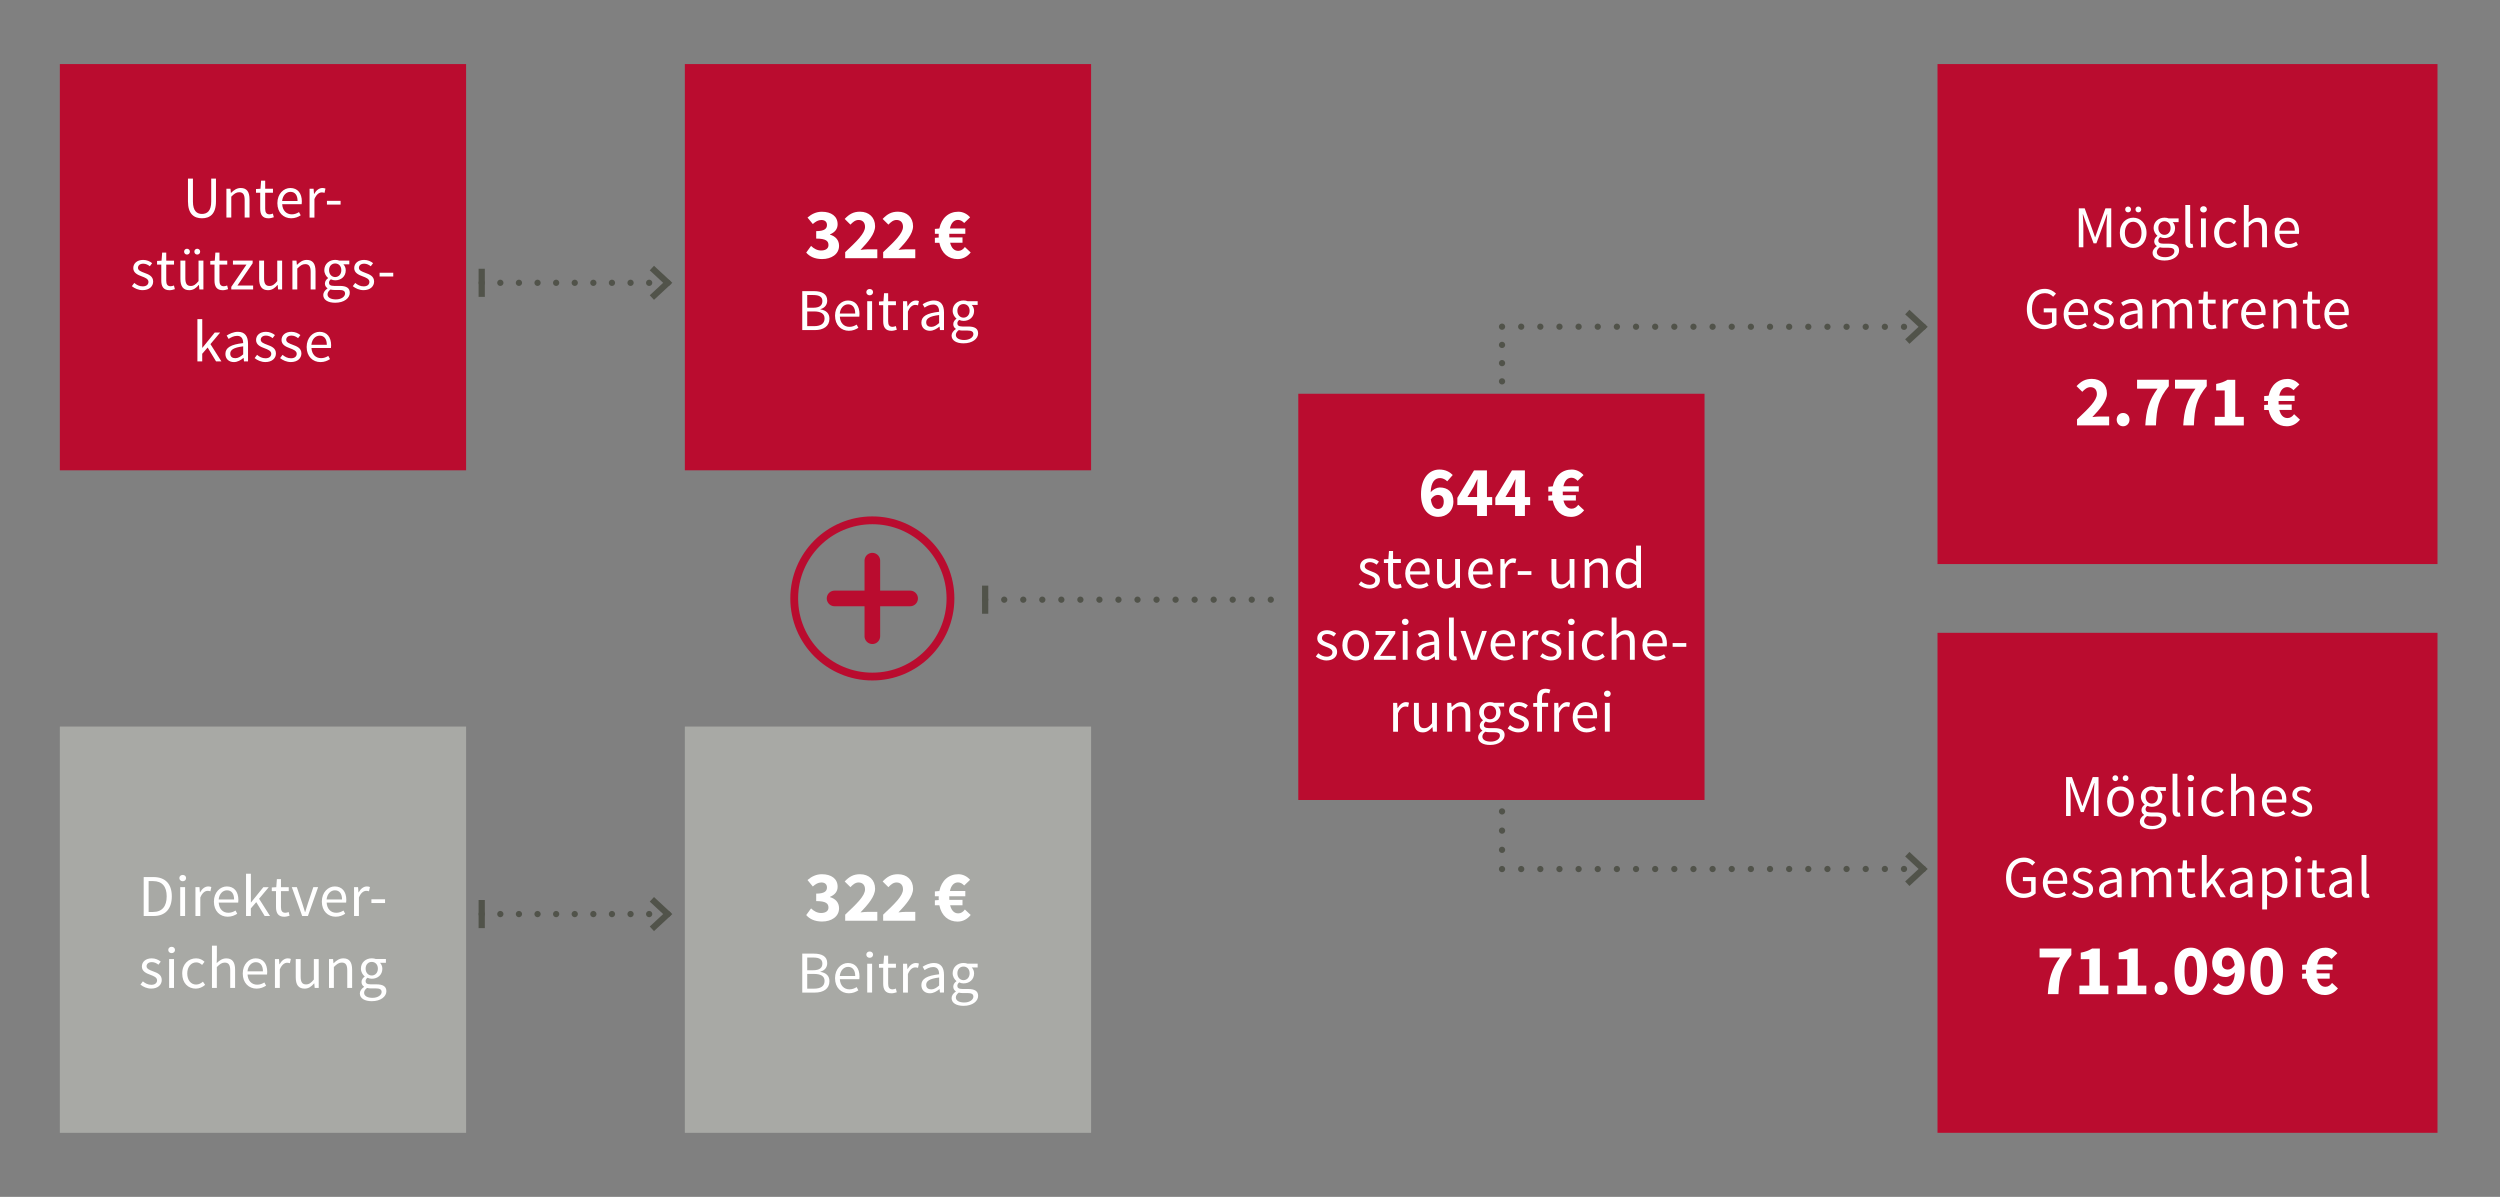 <?xml version="1.0" encoding="utf-8"?>
<!-- Generator: Adobe Illustrator 27.9.6, SVG Export Plug-In . SVG Version: 9.03 Build 54986)  -->
<svg version="1.1" id="Ebene_1" xmlns="http://www.w3.org/2000/svg" xmlns:xlink="http://www.w3.org/1999/xlink" x="0px" y="0px"
	 viewBox="0 0 800 383" style="enable-background:new 0 0 800 383;" xml:space="preserve">
<rect x="0" y="0" width="800" height="383" fill="#808080" stroke="none"/>
<style type="text/css">
	.st0{fill:none;stroke:#51534A;stroke-width:2;stroke-linecap:round;stroke-linejoin:round;stroke-dasharray:0,6.093;}
	.st1{fill:none;stroke:#51534A;stroke-width:2;stroke-linecap:round;stroke-linejoin:round;}
	.st2{fill:none;stroke:#51534A;stroke-width:2;}
	.st3{fill:#BA0C2F;}
	.st4{fill:#FFFFFF;}
	.st5{fill:none;stroke:#BA0C2F;stroke-width:2.5;}
	.st6{fill:none;stroke:#BA0C2F;stroke-width:5;stroke-linecap:round;}
	.st7{fill:#A8A9A5;}
	.st8{fill:none;stroke:#51534A;stroke-width:2;stroke-linecap:round;stroke-linejoin:round;stroke-dasharray:0,5.953;}
	.st9{fill:none;stroke:#51534A;stroke-width:2;stroke-linecap:round;stroke-linejoin:round;stroke-dasharray:0,6.125;}
	.st10{fill:none;stroke:#51534A;stroke-width:2;stroke-linecap:round;stroke-linejoin:round;stroke-dasharray:0,6.15;}
	.st11{fill:none;stroke:#51534A;stroke-width:2;stroke-linecap:round;stroke-linejoin:round;stroke-dasharray:0,5.831;}
</style>
<line class="st0" x1="400.56" y1="191.9" x2="318.3" y2="191.9"/>
<path class="st1" d="M315.25,191.9L315.25,191.9 M406.65,191.9L406.65,191.9"/>
<line class="st2" x1="315.25" y1="196.4" x2="315.25" y2="187.4"/>
<rect x="19.15" y="20.5" class="st3" width="130" height="130"/>
<g>
	<path class="st4" d="M60.14,57.16h1.6v7.35c0,3,1.27,3.95,2.89,3.95c1.65,0,2.96-0.95,2.96-3.95v-7.35h1.52v7.31
		c0,4.01-1.94,5.38-4.48,5.38s-4.48-1.37-4.48-5.38V57.16z"/>
	<path class="st4" d="M72.46,60.39h1.29l0.13,1.33h0.06c0.87-0.87,1.82-1.56,3.1-1.56c1.94,0,2.81,1.25,2.81,3.61v5.85h-1.56v-5.64
		c0-1.73-0.53-2.47-1.75-2.47c-0.95,0-1.6,0.49-2.53,1.42v6.69h-1.56V60.39z"/>
	<path class="st4" d="M83.29,61.67h-1.37v-1.18l1.44-0.09l0.19-2.58h1.31v2.58h2.49v1.27h-2.49v5.13c0,1.14,0.36,1.79,1.42,1.79
		c0.32,0,0.74-0.13,1.04-0.25l0.3,1.18c-0.51,0.17-1.14,0.34-1.71,0.34c-1.98,0-2.64-1.25-2.64-3.08V61.67z"/>
	<path class="st4" d="M92.9,60.16c2.36,0,3.69,1.69,3.69,4.33c0,0.32-0.02,0.63-0.06,0.85H90.3c0.11,1.99,1.31,3.25,3.08,3.25
		c0.87,0,1.61-0.29,2.3-0.72l0.55,1.03c-0.8,0.51-1.79,0.95-3.04,0.95c-2.47,0-4.43-1.8-4.43-4.83S90.79,60.16,92.9,60.16z
		 M95.22,64.32c0-1.88-0.84-2.93-2.28-2.93c-1.29,0-2.47,1.06-2.66,2.93H95.22z"/>
	<path class="st4" d="M99.06,60.39h1.29l0.13,1.67h0.06c0.63-1.16,1.58-1.9,2.62-1.9c0.4,0,0.68,0.06,0.99,0.19l-0.3,1.37
		c-0.3-0.1-0.51-0.15-0.89-0.15c-0.78,0-1.71,0.57-2.34,2.13v5.93h-1.56V60.39z"/>
	<path class="st4" d="M104.62,64.27h4.37v1.2h-4.37V64.27z"/>
</g>
<g>
	<path class="st4" d="M42.97,90.54c0.8,0.65,1.61,1.1,2.72,1.1c1.22,0,1.82-0.65,1.82-1.44c0-0.95-1.1-1.37-2.11-1.75
		c-1.31-0.48-2.75-1.1-2.75-2.66c0-1.48,1.18-2.62,3.17-2.62c1.16,0,2.17,0.47,2.87,1.04l-0.74,0.99c-0.63-0.48-1.29-0.82-2.11-0.82
		c-1.16,0-1.69,0.63-1.69,1.33c0,0.85,1.01,1.2,2.05,1.6c1.33,0.49,2.81,1.04,2.81,2.79c0,1.5-1.2,2.75-3.38,2.75
		c-1.31,0-2.56-0.55-3.44-1.27L42.97,90.54z"/>
	<path class="st4" d="M51.63,84.67h-1.37V83.5l1.44-0.09l0.19-2.58h1.31v2.58h2.49v1.27h-2.49v5.13c0,1.14,0.36,1.79,1.42,1.79
		c0.32,0,0.74-0.13,1.04-0.25l0.3,1.18c-0.51,0.17-1.14,0.34-1.71,0.34c-1.98,0-2.64-1.25-2.64-3.08V84.67z"/>
	<path class="st4" d="M57.73,83.4h1.58v5.64c0,1.73,0.51,2.47,1.73,2.47c0.95,0,1.61-0.48,2.49-1.56V83.4h1.56v9.23h-1.29
		l-0.13-1.44H63.6c-0.85,1.01-1.77,1.67-3.04,1.67c-1.96,0-2.83-1.25-2.83-3.61V83.4z M58.91,80.53c0-0.53,0.4-0.93,0.93-0.93
		c0.53,0,0.93,0.4,0.93,0.93c0,0.53-0.4,0.93-0.93,0.93C59.31,81.46,58.91,81.06,58.91,80.53z M62.19,80.53
		c0-0.53,0.38-0.93,0.93-0.93c0.53,0,0.93,0.4,0.93,0.93c0,0.53-0.4,0.93-0.93,0.93C62.57,81.46,62.19,81.06,62.19,80.53z"/>
	<path class="st4" d="M68.66,84.67h-1.37V83.5l1.44-0.09l0.19-2.58h1.31v2.58h2.49v1.27h-2.49v5.13c0,1.14,0.36,1.79,1.42,1.79
		c0.32,0,0.74-0.13,1.04-0.25l0.3,1.18c-0.51,0.17-1.14,0.34-1.71,0.34c-1.98,0-2.64-1.25-2.64-3.08V84.67z"/>
	<path class="st4" d="M74.01,91.8l4.86-7.12h-4.33V83.4h6.31v0.84l-4.86,7.12H81v1.27h-6.99V91.8z"/>
	<path class="st4" d="M82.92,83.4h1.58v5.64c0,1.73,0.51,2.47,1.73,2.47c0.95,0,1.61-0.48,2.49-1.56V83.4h1.56v9.23h-1.29
		l-0.13-1.44h-0.06c-0.85,1.01-1.77,1.67-3.04,1.67c-1.96,0-2.83-1.25-2.83-3.61V83.4z"/>
	<path class="st4" d="M93.58,83.4h1.29l0.13,1.33h0.06c0.87-0.87,1.82-1.56,3.1-1.56c1.94,0,2.81,1.25,2.81,3.61v5.85h-1.56v-5.64
		c0-1.73-0.53-2.47-1.75-2.47c-0.95,0-1.6,0.49-2.53,1.42v6.69h-1.56V83.4z"/>
	<path class="st4" d="M104.79,92.31v-0.08c-0.46-0.29-0.82-0.78-0.82-1.5c0-0.78,0.53-1.39,1.01-1.71v-0.08
		c-0.61-0.49-1.2-1.39-1.2-2.49c0-2.01,1.6-3.29,3.48-3.29c0.51,0,0.97,0.09,1.31,0.23h3.21v1.2h-1.9c0.44,0.42,0.76,1.12,0.76,1.9
		c0,1.98-1.5,3.21-3.38,3.21c-0.46,0-0.97-0.11-1.39-0.32c-0.32,0.29-0.59,0.59-0.59,1.1c0,0.59,0.38,1.01,1.63,1.01h1.79
		c2.15,0,3.23,0.66,3.23,2.2c0,1.71-1.8,3.19-4.67,3.19c-2.26,0-3.82-0.89-3.82-2.49C103.44,93.62,103.96,92.88,104.79,92.31z
		 M107.49,95.81c1.77,0,2.93-0.91,2.93-1.88c0-0.85-0.66-1.14-1.86-1.14h-1.6c-0.36,0-0.8-0.04-1.2-0.15
		c-0.66,0.48-0.95,1.03-0.95,1.56C104.81,95.18,105.82,95.81,107.49,95.81z M109.22,86.46c0-1.35-0.87-2.15-1.96-2.15
		s-1.96,0.8-1.96,2.15c0,1.35,0.89,2.2,1.96,2.2S109.22,87.81,109.22,86.46z"/>
	<path class="st4" d="M113.67,90.54c0.8,0.65,1.61,1.1,2.72,1.1c1.22,0,1.82-0.65,1.82-1.44c0-0.95-1.1-1.37-2.11-1.75
		c-1.31-0.48-2.75-1.1-2.75-2.66c0-1.48,1.18-2.62,3.17-2.62c1.16,0,2.17,0.47,2.87,1.04l-0.74,0.99c-0.63-0.48-1.29-0.82-2.11-0.82
		c-1.16,0-1.69,0.63-1.69,1.33c0,0.85,1.01,1.2,2.05,1.6c1.33,0.49,2.81,1.04,2.81,2.79c0,1.5-1.2,2.75-3.38,2.75
		c-1.31,0-2.56-0.55-3.44-1.27L113.67,90.54z"/>
	<path class="st4" d="M121.47,87.28h4.37v1.2h-4.37V87.28z"/>
</g>
<g>
	<path class="st4" d="M63.18,102.12h1.54v9.16h0.06l3.93-4.86h1.73l-3.1,3.7l3.51,5.53h-1.71l-2.7-4.45l-1.73,2.01v2.43h-1.54
		V102.12z"/>
	<path class="st4" d="M77.81,109.79c0-1.18-0.4-2.32-1.9-2.32c-1.08,0-2.03,0.49-2.75,0.99l-0.63-1.08c0.85-0.55,2.15-1.2,3.63-1.2
		c2.26,0,3.21,1.5,3.21,3.8v5.66h-1.29l-0.13-1.1h-0.04c-0.89,0.72-1.92,1.33-3.06,1.33c-1.56,0-2.72-0.97-2.72-2.62
		C72.13,111.24,73.88,110.23,77.81,109.79z M75.29,114.62c0.89,0,1.63-0.44,2.53-1.23v-2.56c-3.1,0.38-4.14,1.14-4.14,2.32
		C73.67,114.18,74.37,114.62,75.29,114.62z"/>
	<path class="st4" d="M82.26,113.55c0.8,0.65,1.61,1.1,2.72,1.1c1.22,0,1.82-0.65,1.82-1.44c0-0.95-1.1-1.37-2.11-1.75
		c-1.31-0.48-2.75-1.1-2.75-2.66c0-1.48,1.18-2.62,3.17-2.62c1.16,0,2.17,0.47,2.87,1.04l-0.74,0.99c-0.63-0.48-1.29-0.82-2.11-0.82
		c-1.16,0-1.69,0.63-1.69,1.33c0,0.85,1.01,1.2,2.05,1.6c1.33,0.49,2.81,1.04,2.81,2.79c0,1.5-1.2,2.75-3.38,2.75
		c-1.31,0-2.56-0.55-3.44-1.27L82.26,113.55z"/>
	<path class="st4" d="M90.41,113.55c0.8,0.65,1.61,1.1,2.72,1.1c1.22,0,1.82-0.65,1.82-1.44c0-0.95-1.1-1.37-2.11-1.75
		c-1.31-0.48-2.75-1.1-2.75-2.66c0-1.48,1.18-2.62,3.17-2.62c1.16,0,2.17,0.47,2.87,1.04l-0.74,0.99c-0.63-0.48-1.29-0.82-2.11-0.82
		c-1.16,0-1.69,0.63-1.69,1.33c0,0.85,1.01,1.2,2.05,1.6c1.33,0.49,2.81,1.04,2.81,2.79c0,1.5-1.2,2.75-3.38,2.75
		c-1.31,0-2.56-0.55-3.44-1.27L90.41,113.55z"/>
	<path class="st4" d="M102.27,106.18c2.36,0,3.69,1.69,3.69,4.33c0,0.32-0.02,0.63-0.06,0.85h-6.23c0.11,1.99,1.31,3.25,3.08,3.25
		c0.87,0,1.61-0.29,2.3-0.72l0.55,1.03c-0.8,0.51-1.79,0.95-3.04,0.95c-2.47,0-4.43-1.8-4.43-4.83S100.16,106.18,102.27,106.18z
		 M104.58,110.34c0-1.88-0.84-2.93-2.28-2.93c-1.29,0-2.47,1.06-2.66,2.93H104.58z"/>
</g>
<g>
	<circle class="st5" cx="279.15" cy="191.5" r="25"/>
</g>
<line class="st6" x1="279.15" y1="179.41" x2="279.15" y2="203.59"/>
<line class="st6" x1="267.06" y1="191.5" x2="291.24" y2="191.5"/>
<rect x="219.15" y="20.5" class="st3" width="130" height="130"/>
<g>
	<path class="st4" d="M259.54,78.69c0.87,0.85,1.95,1.47,3.2,1.47c1.43,0,2.37-0.62,2.37-1.72c0-1.29-0.76-2.09-3.93-2.09v-2.39
		c2.62,0,3.45-0.78,3.45-1.95c0-1.01-0.64-1.61-1.79-1.61c-1.03,0-1.82,0.48-2.74,1.29l-1.7-2.07c1.33-1.15,2.81-1.86,4.6-1.86
		c3.01,0,5.04,1.45,5.04,4c0,1.52-0.87,2.58-2.44,3.24v0.09c1.68,0.48,2.9,1.68,2.9,3.56c0,2.71-2.48,4.25-5.43,4.25
		c-2.37,0-4.02-0.83-5.08-2.07L259.54,78.69z"/>
	<path class="st4" d="M270.46,80.69c3.73-3.52,6.35-6.02,6.35-8.09c0-1.43-0.8-2.21-2.07-2.21c-1.06,0-1.86,0.71-2.6,1.49
		l-1.84-1.82c1.45-1.54,2.81-2.32,4.9-2.32c2.87,0,4.83,1.84,4.83,4.65c0,2.46-2.3,5.08-4.67,7.57c0.74-0.09,1.75-0.18,2.44-0.18
		h2.94v2.85h-10.28V80.69z"/>
	<path class="st4" d="M282.61,80.69c3.73-3.52,6.35-6.02,6.35-8.09c0-1.43-0.8-2.21-2.07-2.21c-1.06,0-1.86,0.71-2.6,1.49
		l-1.84-1.82c1.45-1.54,2.81-2.32,4.9-2.32c2.87,0,4.83,1.84,4.83,4.65c0,2.46-2.3,5.08-4.67,7.57c0.74-0.09,1.75-0.18,2.44-0.18
		h2.94v2.85h-10.28V80.69z"/>
	<path class="st4" d="M310.62,80.79c-1.1,1.36-2.53,2.12-4.19,2.12c-2.87,0-5.15-1.79-5.84-5.22h-1.43v-1.59l1.24-0.09
		c-0.02-0.21-0.02-0.39-0.02-0.6c0-0.21,0-0.39,0.02-0.6h-1.24v-1.56l1.43-0.12c0.71-3.43,3.04-5.38,6.09-5.38
		c1.38,0,2.76,0.64,3.75,1.79l-1.89,1.82c-0.57-0.57-1.17-0.99-1.98-0.99c-1.31,0-2.21,0.99-2.58,2.74h4.92v1.7h-5.13
		c0,0.16,0,0.32,0,0.48c0,0.23,0,0.46,0.02,0.67H308v1.72h-3.96c0.41,1.68,1.31,2.6,2.6,2.6c0.87,0,1.52-0.44,2.12-1.24
		L310.62,80.79z"/>
</g>
<g>
	<path class="st4" d="M256.72,93.16h3.7c2.53,0,4.29,0.85,4.29,3.04c0,1.23-0.7,2.34-2.18,2.72V99c1.82,0.28,2.89,1.27,2.89,2.98
		c0,2.45-1.94,3.65-4.71,3.65h-3.99V93.16z M260.16,98.48c2.11,0,3-0.76,3-2.15c0-1.35-1.01-1.92-2.93-1.92h-1.92v4.07H260.16z
		 M260.48,104.37c2.13,0,3.38-0.78,3.38-2.47c0-1.54-1.2-2.24-3.38-2.24h-2.17v4.71H260.48z"/>
	<path class="st4" d="M271.35,96.16c2.36,0,3.69,1.69,3.69,4.33c0,0.32-0.02,0.63-0.06,0.85h-6.23c0.11,1.99,1.31,3.25,3.08,3.25
		c0.87,0,1.61-0.29,2.3-0.72l0.55,1.03c-0.8,0.51-1.79,0.95-3.04,0.95c-2.47,0-4.43-1.8-4.43-4.83S269.24,96.16,271.35,96.16z
		 M273.67,100.32c0-1.88-0.84-2.93-2.28-2.93c-1.29,0-2.47,1.06-2.66,2.93H273.67z"/>
	<path class="st4" d="M277.22,93.49c0-0.61,0.47-1.01,1.08-1.01s1.08,0.4,1.08,1.01c0,0.59-0.48,1.01-1.08,1.01
		S277.22,94.07,277.22,93.49z M277.51,96.39h1.56v9.23h-1.56V96.39z"/>
	<path class="st4" d="M282.64,97.67h-1.37v-1.18l1.44-0.09l0.19-2.58h1.31v2.58h2.49v1.27h-2.49v5.13c0,1.14,0.36,1.79,1.42,1.79
		c0.32,0,0.74-0.13,1.04-0.25l0.3,1.18c-0.51,0.17-1.14,0.34-1.71,0.34c-1.98,0-2.64-1.25-2.64-3.08V97.67z"/>
	<path class="st4" d="M288.97,96.39h1.29l0.13,1.67h0.06c0.63-1.16,1.58-1.9,2.62-1.9c0.4,0,0.68,0.06,0.99,0.19l-0.3,1.37
		c-0.3-0.1-0.51-0.15-0.89-0.15c-0.78,0-1.71,0.57-2.34,2.13v5.93h-1.56V96.39z"/>
	<path class="st4" d="M300.52,99.77c0-1.18-0.4-2.32-1.9-2.32c-1.08,0-2.03,0.49-2.75,0.99l-0.63-1.08c0.85-0.55,2.15-1.2,3.63-1.2
		c2.26,0,3.21,1.5,3.21,3.8v5.66h-1.29l-0.13-1.1h-0.04c-0.89,0.72-1.92,1.33-3.06,1.33c-1.56,0-2.72-0.97-2.72-2.62
		C294.84,101.22,296.58,100.21,300.52,99.77z M297.99,104.6c0.89,0,1.63-0.44,2.53-1.23v-2.56c-3.1,0.38-4.14,1.14-4.14,2.32
		C296.38,104.16,297.08,104.6,297.99,104.6z"/>
	<path class="st4" d="M305.86,105.3v-0.08c-0.46-0.29-0.82-0.78-0.82-1.5c0-0.78,0.53-1.39,1.01-1.71v-0.08
		c-0.61-0.49-1.2-1.39-1.2-2.49c0-2.01,1.6-3.29,3.48-3.29c0.51,0,0.97,0.09,1.31,0.23h3.21v1.2h-1.9c0.44,0.42,0.76,1.12,0.76,1.9
		c0,1.98-1.5,3.21-3.38,3.21c-0.46,0-0.97-0.11-1.39-0.32c-0.32,0.29-0.59,0.59-0.59,1.1c0,0.59,0.38,1.01,1.63,1.01h1.79
		c2.15,0,3.23,0.66,3.23,2.2c0,1.71-1.8,3.19-4.67,3.19c-2.26,0-3.82-0.89-3.82-2.49C304.51,106.61,305.02,105.87,305.86,105.3z
		 M308.55,108.8c1.77,0,2.93-0.91,2.93-1.88c0-0.85-0.66-1.14-1.86-1.14h-1.6c-0.36,0-0.8-0.04-1.2-0.15
		c-0.66,0.48-0.95,1.03-0.95,1.56C305.88,108.17,306.88,108.8,308.55,108.8z M310.28,99.45c0-1.35-0.87-2.15-1.96-2.15
		s-1.96,0.8-1.96,2.15c0,1.35,0.89,2.2,1.96,2.2S310.28,100.8,310.28,99.45z"/>
</g>
<rect x="620" y="20.5" class="st3" width="160" height="160"/>
<g>
	<path class="st4" d="M665.22,66.66h1.88l2.41,6.69l0.89,2.55h0.08l0.87-2.55l2.39-6.69h1.86v12.46h-1.5v-6.86
		c0-1.1,0.13-2.58,0.21-3.69h-0.08l-0.99,2.77l-2.39,6.52h-0.91l-2.39-6.52l-0.99-2.77h-0.08c0.08,1.1,0.19,2.58,0.19,3.69v6.86
		h-1.46V66.66z"/>
	<path class="st4" d="M682.62,69.66c2.26,0,4.27,1.77,4.27,4.86c0,3.06-2.01,4.83-4.27,4.83s-4.27-1.77-4.27-4.83
		C678.35,71.43,680.36,69.66,682.62,69.66z M682.62,78.06c1.6,0,2.66-1.42,2.66-3.53c0-2.13-1.06-3.57-2.66-3.57
		c-1.58,0-2.66,1.44-2.66,3.57C679.96,76.64,681.05,78.06,682.62,78.06z M680.06,67.02c0-0.53,0.4-0.93,0.93-0.93
		s0.93,0.4,0.93,0.93c0,0.53-0.4,0.93-0.93,0.93S680.06,67.56,680.06,67.02z M683.35,67.02c0-0.53,0.38-0.93,0.91-0.93
		c0.55,0,0.93,0.4,0.93,0.93c0,0.53-0.38,0.93-0.93,0.93C683.73,67.95,683.35,67.56,683.35,67.02z"/>
	<path class="st4" d="M690.17,78.8v-0.08c-0.46-0.29-0.82-0.78-0.82-1.5c0-0.78,0.53-1.39,1.01-1.71v-0.08
		c-0.61-0.49-1.2-1.39-1.2-2.49c0-2.01,1.6-3.29,3.48-3.29c0.51,0,0.97,0.09,1.31,0.23h3.21v1.2h-1.9c0.44,0.42,0.76,1.12,0.76,1.9
		c0,1.98-1.5,3.21-3.38,3.21c-0.46,0-0.97-0.11-1.39-0.32c-0.32,0.29-0.59,0.59-0.59,1.1c0,0.59,0.38,1.01,1.63,1.01h1.79
		c2.15,0,3.23,0.66,3.23,2.2c0,1.71-1.8,3.19-4.67,3.19c-2.26,0-3.82-0.89-3.82-2.49C688.82,80.11,689.33,79.37,690.17,78.8z
		 M692.87,82.3c1.77,0,2.93-0.91,2.93-1.88c0-0.85-0.67-1.14-1.86-1.14h-1.6c-0.36,0-0.8-0.04-1.2-0.15
		c-0.67,0.48-0.95,1.03-0.95,1.56C690.19,81.67,691.19,82.3,692.87,82.3z M694.59,72.95c0-1.35-0.87-2.15-1.96-2.15
		c-1.08,0-1.96,0.8-1.96,2.15c0,1.35,0.89,2.2,1.96,2.2C693.7,75.15,694.59,74.3,694.59,72.95z"/>
	<path class="st4" d="M699.29,65.6h1.56v11.78c0,0.49,0.21,0.68,0.44,0.68c0.09,0,0.17,0,0.34-0.04l0.21,1.18
		c-0.21,0.09-0.47,0.15-0.89,0.15c-1.18,0-1.65-0.74-1.65-2.09V65.6z"/>
	<path class="st4" d="M704.04,66.99c0-0.61,0.48-1.01,1.08-1.01c0.61,0,1.08,0.4,1.08,1.01c0,0.59-0.47,1.01-1.08,1.01
		C704.51,67.99,704.04,67.57,704.04,66.99z M704.32,69.89h1.56v9.23h-1.56V69.89z"/>
	<path class="st4" d="M712.95,69.66c1.22,0,2.07,0.51,2.7,1.1l-0.78,1.01c-0.55-0.47-1.12-0.82-1.86-0.82
		c-1.67,0-2.89,1.44-2.89,3.57c0,2.11,1.16,3.53,2.85,3.53c0.87,0,1.62-0.44,2.17-0.93l0.7,1.03c-0.84,0.74-1.9,1.2-3,1.2
		c-2.45,0-4.33-1.77-4.33-4.83C708.5,71.43,710.57,69.66,712.95,69.66z"/>
	<path class="st4" d="M718.04,65.6h1.56v3.69l-0.06,1.9c0.87-0.84,1.8-1.52,3.08-1.52c1.94,0,2.81,1.25,2.81,3.61v5.85h-1.56v-5.64
		c0-1.73-0.53-2.47-1.75-2.47c-0.95,0-1.6,0.49-2.53,1.42v6.69h-1.56V65.6z"/>
	<path class="st4" d="M732.02,69.66c2.36,0,3.69,1.69,3.69,4.33c0,0.32-0.02,0.63-0.06,0.85h-6.23c0.11,1.99,1.31,3.25,3.08,3.25
		c0.87,0,1.61-0.29,2.3-0.72l0.55,1.03c-0.8,0.51-1.79,0.95-3.04,0.95c-2.47,0-4.43-1.8-4.43-4.83S729.91,69.66,732.02,69.66z
		 M734.34,73.82c0-1.88-0.84-2.93-2.28-2.93c-1.29,0-2.47,1.06-2.66,2.93H734.34z"/>
</g>
<g>
	<path class="st4" d="M654.35,92.43c1.69,0,2.83,0.78,3.57,1.54l-0.91,1.01c-0.63-0.67-1.41-1.16-2.64-1.16
		c-2.53,0-4.14,1.94-4.14,5.03c0,3.13,1.48,5.11,4.14,5.11c0.89,0,1.77-0.29,2.26-0.74v-3.25h-2.64v-1.31h4.08v5.24
		c-0.82,0.8-2.2,1.44-3.88,1.44c-3.27,0-5.6-2.39-5.6-6.46C648.6,94.88,651.01,92.43,654.35,92.43z"/>
	<path class="st4" d="M664.5,95.66c2.36,0,3.69,1.69,3.69,4.33c0,0.32-0.02,0.63-0.06,0.85h-6.23c0.11,1.99,1.31,3.25,3.08,3.25
		c0.87,0,1.61-0.29,2.3-0.72l0.55,1.03c-0.8,0.51-1.79,0.95-3.04,0.95c-2.47,0-4.43-1.8-4.43-4.83S662.39,95.66,664.5,95.66z
		 M666.82,99.82c0-1.88-0.84-2.93-2.28-2.93c-1.29,0-2.47,1.06-2.66,2.93H666.82z"/>
	<path class="st4" d="M670.41,103.03c0.8,0.65,1.62,1.1,2.72,1.1c1.22,0,1.82-0.65,1.82-1.44c0-0.95-1.1-1.37-2.11-1.75
		c-1.31-0.48-2.75-1.1-2.75-2.66c0-1.48,1.18-2.62,3.17-2.62c1.16,0,2.17,0.47,2.87,1.04l-0.74,0.99c-0.63-0.48-1.29-0.82-2.11-0.82
		c-1.16,0-1.69,0.63-1.69,1.33c0,0.85,1.01,1.2,2.05,1.6c1.33,0.49,2.81,1.04,2.81,2.79c0,1.5-1.2,2.75-3.38,2.75
		c-1.31,0-2.56-0.55-3.44-1.27L670.41,103.03z"/>
	<path class="st4" d="M684.03,99.27c0-1.18-0.4-2.32-1.9-2.32c-1.08,0-2.03,0.49-2.75,0.99l-0.63-1.08c0.85-0.55,2.15-1.2,3.63-1.2
		c2.26,0,3.21,1.5,3.21,3.8v5.66h-1.29l-0.13-1.1h-0.04c-0.89,0.72-1.92,1.33-3.06,1.33c-1.56,0-2.72-0.97-2.72-2.62
		C678.35,100.71,680.1,99.7,684.03,99.27z M681.5,104.09c0.89,0,1.63-0.44,2.53-1.23v-2.56c-3.1,0.38-4.14,1.14-4.14,2.32
		C679.89,103.65,680.59,104.09,681.5,104.09z"/>
	<path class="st4" d="M688.72,95.88h1.29l0.13,1.33h0.06c0.8-0.87,1.77-1.56,2.87-1.56c1.41,0,2.17,0.66,2.55,1.77
		c0.97-1.04,1.92-1.77,3.04-1.77c1.9,0,2.81,1.25,2.81,3.61v5.85h-1.56v-5.64c0-1.73-0.55-2.47-1.71-2.47
		c-0.72,0-1.46,0.48-2.32,1.42v6.69h-1.56v-5.64c0-1.73-0.55-2.47-1.73-2.47c-0.68,0-1.46,0.48-2.32,1.42v6.69h-1.56V95.88z"/>
	<path class="st4" d="M704.93,97.16h-1.37v-1.18l1.44-0.09l0.19-2.58h1.31v2.58H709v1.27h-2.49v5.13c0,1.14,0.36,1.79,1.42,1.79
		c0.32,0,0.74-0.13,1.04-0.25l0.3,1.18c-0.51,0.17-1.14,0.34-1.71,0.34c-1.98,0-2.64-1.25-2.64-3.08V97.16z"/>
	<path class="st4" d="M711.26,95.88h1.29l0.13,1.67h0.06c0.63-1.16,1.58-1.9,2.62-1.9c0.4,0,0.68,0.06,0.99,0.19l-0.3,1.37
		c-0.3-0.1-0.51-0.15-0.89-0.15c-0.78,0-1.71,0.57-2.34,2.13v5.93h-1.56V95.88z"/>
	<path class="st4" d="M721.31,95.66c2.36,0,3.69,1.69,3.69,4.33c0,0.32-0.02,0.63-0.06,0.85h-6.23c0.11,1.99,1.31,3.25,3.08,3.25
		c0.87,0,1.61-0.29,2.3-0.72l0.55,1.03c-0.8,0.51-1.79,0.95-3.04,0.95c-2.47,0-4.43-1.8-4.43-4.83S719.2,95.66,721.31,95.66z
		 M723.62,99.82c0-1.88-0.84-2.93-2.28-2.93c-1.29,0-2.47,1.06-2.66,2.93H723.62z"/>
	<path class="st4" d="M727.46,95.88h1.29l0.13,1.33h0.06c0.87-0.87,1.82-1.56,3.1-1.56c1.94,0,2.81,1.25,2.81,3.61v5.85h-1.56v-5.64
		c0-1.73-0.53-2.47-1.75-2.47c-0.95,0-1.6,0.49-2.53,1.42v6.69h-1.56V95.88z"/>
	<path class="st4" d="M738.31,97.16h-1.37v-1.18l1.44-0.09l0.19-2.58h1.31v2.58h2.49v1.27h-2.49v5.13c0,1.14,0.36,1.79,1.42,1.79
		c0.32,0,0.74-0.13,1.04-0.25l0.3,1.18c-0.51,0.17-1.14,0.34-1.71,0.34c-1.98,0-2.64-1.25-2.64-3.08V97.16z"/>
	<path class="st4" d="M747.93,95.66c2.36,0,3.69,1.69,3.69,4.33c0,0.32-0.02,0.63-0.06,0.85h-6.23c0.11,1.99,1.31,3.25,3.08,3.25
		c0.87,0,1.61-0.29,2.3-0.72l0.55,1.03c-0.8,0.51-1.79,0.95-3.04,0.95c-2.47,0-4.43-1.8-4.43-4.83S745.82,95.66,747.93,95.66z
		 M750.24,99.82c0-1.88-0.84-2.93-2.28-2.93c-1.29,0-2.47,1.06-2.66,2.93H750.24z"/>
</g>
<g>
	<path class="st4" d="M664.65,134.19c3.73-3.52,6.35-6.02,6.35-8.09c0-1.43-0.8-2.21-2.07-2.21c-1.06,0-1.86,0.71-2.6,1.49
		l-1.84-1.82c1.45-1.54,2.81-2.32,4.9-2.32c2.87,0,4.83,1.84,4.83,4.65c0,2.46-2.3,5.08-4.67,7.57c0.74-0.09,1.75-0.18,2.44-0.18
		h2.94v2.85h-10.28V134.19z"/>
	<path class="st4" d="M679.39,132.15c1.17,0,2.05,0.92,2.05,2.14c0,1.2-0.87,2.12-2.05,2.12s-2.05-0.92-2.05-2.12
		C677.34,133.07,678.22,132.15,679.39,132.15z"/>
	<path class="st4" d="M690.41,124.37h-6.55v-2.85h10.16v2.07c-3.38,4.09-3.86,6.83-4.12,12.53h-3.4
		C686.77,131.27,687.65,128.19,690.41,124.37z"/>
	<path class="st4" d="M702.55,124.37H696v-2.85h10.16v2.07c-3.38,4.09-3.86,6.83-4.12,12.53h-3.4
		C698.92,131.27,699.79,128.19,702.55,124.37z"/>
	<path class="st4" d="M708.74,133.39h3.17v-8.44h-2.74v-2.09c1.59-0.3,2.6-0.71,3.63-1.33h2.48v11.87h2.74v2.74h-9.29V133.39z"/>
	<path class="st4" d="M735.99,134.29c-1.1,1.36-2.53,2.12-4.19,2.12c-2.87,0-5.15-1.79-5.84-5.22h-1.43v-1.59l1.24-0.09
		c-0.02-0.21-0.02-0.39-0.02-0.6c0-0.21,0-0.39,0.02-0.6h-1.24v-1.56l1.43-0.12c0.71-3.43,3.04-5.38,6.09-5.38
		c1.38,0,2.76,0.64,3.75,1.79l-1.88,1.82c-0.58-0.57-1.17-0.99-1.98-0.99c-1.31,0-2.21,0.99-2.58,2.74h4.92v1.7h-5.13
		c0,0.16,0,0.32,0,0.48c0,0.23,0,0.46,0.02,0.67h4.18v1.72h-3.96c0.41,1.68,1.31,2.6,2.6,2.6c0.87,0,1.52-0.44,2.12-1.24
		L735.99,134.29z"/>
</g>
<rect x="620" y="202.5" class="st3" width="160" height="160"/>
<g>
	<path class="st4" d="M661.15,248.66h1.88l2.41,6.69l0.89,2.55h0.08l0.87-2.55l2.39-6.69h1.86v12.46h-1.5v-6.86
		c0-1.1,0.13-2.58,0.21-3.68h-0.08l-0.99,2.77l-2.39,6.52h-0.91l-2.39-6.52l-0.99-2.77h-0.08c0.08,1.1,0.19,2.58,0.19,3.68v6.86
		h-1.46V248.66z"/>
	<path class="st4" d="M678.55,251.66c2.26,0,4.27,1.77,4.27,4.86c0,3.06-2.01,4.83-4.27,4.83s-4.27-1.77-4.27-4.83
		C674.27,253.43,676.29,251.66,678.55,251.66z M678.55,260.06c1.6,0,2.66-1.42,2.66-3.53c0-2.13-1.06-3.57-2.66-3.57
		c-1.58,0-2.66,1.44-2.66,3.57C675.89,258.64,676.97,260.06,678.55,260.06z M675.98,249.02c0-0.53,0.4-0.93,0.93-0.93
		s0.93,0.4,0.93,0.93c0,0.53-0.4,0.93-0.93,0.93S675.98,249.56,675.98,249.02z M679.27,249.02c0-0.53,0.38-0.93,0.91-0.93
		c0.55,0,0.93,0.4,0.93,0.93c0,0.53-0.38,0.93-0.93,0.93C679.65,249.96,679.27,249.56,679.27,249.02z"/>
	<path class="st4" d="M686.09,260.8v-0.08c-0.46-0.28-0.82-0.78-0.82-1.5c0-0.78,0.53-1.39,1.01-1.71v-0.08
		c-0.61-0.49-1.2-1.39-1.2-2.49c0-2.01,1.6-3.29,3.48-3.29c0.51,0,0.97,0.1,1.31,0.23h3.21v1.2h-1.9c0.44,0.42,0.76,1.12,0.76,1.9
		c0,1.98-1.5,3.21-3.38,3.21c-0.46,0-0.97-0.11-1.39-0.32c-0.32,0.28-0.59,0.59-0.59,1.1c0,0.59,0.38,1.01,1.63,1.01h1.79
		c2.15,0,3.23,0.67,3.23,2.2c0,1.71-1.8,3.19-4.67,3.19c-2.26,0-3.82-0.89-3.82-2.49C684.74,262.11,685.26,261.37,686.09,260.8z
		 M688.79,264.3c1.77,0,2.93-0.91,2.93-1.88c0-0.86-0.67-1.14-1.86-1.14h-1.6c-0.36,0-0.8-0.04-1.2-0.15
		c-0.67,0.47-0.95,1.03-0.95,1.56C686.11,263.67,687.12,264.3,688.79,264.3z M690.52,254.95c0-1.35-0.87-2.15-1.96-2.15
		c-1.08,0-1.96,0.8-1.96,2.15s0.89,2.2,1.96,2.2C689.63,257.15,690.52,256.3,690.52,254.95z"/>
	<path class="st4" d="M695.21,247.6h1.56v11.78c0,0.49,0.21,0.68,0.44,0.68c0.09,0,0.17,0,0.34-0.04l0.21,1.18
		c-0.21,0.09-0.47,0.15-0.89,0.15c-1.18,0-1.65-0.74-1.65-2.09V247.6z"/>
	<path class="st4" d="M699.96,248.99c0-0.61,0.48-1.01,1.08-1.01c0.61,0,1.08,0.4,1.08,1.01c0,0.59-0.47,1.01-1.08,1.01
		C700.44,249.99,699.96,249.57,699.96,248.99z M700.25,251.89h1.56v9.23h-1.56V251.89z"/>
	<path class="st4" d="M708.87,251.66c1.22,0,2.07,0.51,2.7,1.1l-0.78,1.01c-0.55-0.48-1.12-0.82-1.86-0.82
		c-1.67,0-2.89,1.44-2.89,3.57c0,2.11,1.16,3.53,2.85,3.53c0.87,0,1.62-0.44,2.17-0.93l0.7,1.03c-0.84,0.74-1.9,1.2-3,1.2
		c-2.45,0-4.33-1.77-4.33-4.83C704.43,253.43,706.5,251.66,708.87,251.66z"/>
	<path class="st4" d="M713.96,247.6h1.56v3.69l-0.06,1.9c0.87-0.84,1.8-1.52,3.08-1.52c1.94,0,2.81,1.25,2.81,3.61v5.85h-1.56v-5.64
		c0-1.73-0.53-2.47-1.75-2.47c-0.95,0-1.6,0.49-2.53,1.42v6.69h-1.56V247.6z"/>
	<path class="st4" d="M727.95,251.66c2.36,0,3.69,1.69,3.69,4.33c0,0.32-0.02,0.63-0.06,0.85h-6.23c0.11,2,1.31,3.25,3.08,3.25
		c0.87,0,1.61-0.29,2.3-0.72l0.55,1.03c-0.8,0.51-1.79,0.95-3.04,0.95c-2.47,0-4.43-1.8-4.43-4.83S725.84,251.66,727.95,251.66z
		 M730.27,255.83c0-1.88-0.84-2.93-2.28-2.93c-1.29,0-2.47,1.06-2.66,2.93H730.27z"/>
	<path class="st4" d="M733.86,259.04c0.8,0.65,1.62,1.1,2.72,1.1c1.22,0,1.82-0.65,1.82-1.44c0-0.95-1.1-1.37-2.11-1.75
		c-1.31-0.47-2.75-1.1-2.75-2.66c0-1.48,1.18-2.62,3.17-2.62c1.16,0,2.17,0.48,2.87,1.04l-0.74,0.99c-0.63-0.47-1.29-0.82-2.11-0.82
		c-1.16,0-1.69,0.63-1.69,1.33c0,0.85,1.01,1.2,2.05,1.6c1.33,0.49,2.81,1.04,2.81,2.79c0,1.5-1.2,2.75-3.38,2.75
		c-1.31,0-2.56-0.55-3.44-1.27L733.86,259.04z"/>
</g>
<g>
	<path class="st4" d="M647.69,274.43c1.69,0,2.83,0.78,3.57,1.54l-0.91,1.01c-0.63-0.67-1.41-1.16-2.64-1.16
		c-2.53,0-4.14,1.94-4.14,5.03c0,3.13,1.48,5.11,4.14,5.11c0.89,0,1.77-0.28,2.26-0.74v-3.25h-2.64v-1.31h4.08v5.24
		c-0.82,0.8-2.2,1.44-3.88,1.44c-3.27,0-5.6-2.39-5.6-6.46C641.94,276.88,644.35,274.43,647.69,274.43z"/>
	<path class="st4" d="M657.84,277.66c2.36,0,3.69,1.69,3.69,4.33c0,0.32-0.02,0.63-0.06,0.85h-6.23c0.11,2,1.31,3.25,3.08,3.25
		c0.87,0,1.61-0.29,2.3-0.72l0.55,1.03c-0.8,0.51-1.79,0.95-3.04,0.95c-2.47,0-4.43-1.8-4.43-4.83S655.73,277.66,657.84,277.66z
		 M660.16,281.82c0-1.88-0.84-2.93-2.28-2.93c-1.29,0-2.47,1.06-2.66,2.93H660.16z"/>
	<path class="st4" d="M663.75,285.03c0.8,0.65,1.62,1.1,2.72,1.1c1.22,0,1.82-0.65,1.82-1.44c0-0.95-1.1-1.37-2.11-1.75
		c-1.31-0.47-2.75-1.1-2.75-2.66c0-1.48,1.18-2.62,3.17-2.62c1.16,0,2.17,0.48,2.87,1.04l-0.74,0.99c-0.63-0.47-1.29-0.82-2.11-0.82
		c-1.16,0-1.69,0.63-1.69,1.33c0,0.85,1.01,1.2,2.05,1.6c1.33,0.49,2.81,1.04,2.81,2.79c0,1.5-1.2,2.75-3.38,2.75
		c-1.31,0-2.56-0.55-3.44-1.27L663.75,285.03z"/>
	<path class="st4" d="M677.37,281.27c0-1.18-0.4-2.32-1.9-2.32c-1.08,0-2.03,0.49-2.75,0.99l-0.63-1.08c0.85-0.55,2.15-1.2,3.63-1.2
		c2.26,0,3.21,1.5,3.21,3.8v5.66h-1.29l-0.13-1.1h-0.04c-0.89,0.72-1.92,1.33-3.06,1.33c-1.56,0-2.72-0.97-2.72-2.62
		C671.69,282.71,673.44,281.7,677.37,281.27z M674.84,286.09c0.89,0,1.63-0.44,2.53-1.24v-2.56c-3.1,0.38-4.14,1.14-4.14,2.32
		C673.23,285.65,673.93,286.09,674.84,286.09z"/>
	<path class="st4" d="M682.06,277.88h1.29l0.13,1.33h0.06c0.8-0.87,1.77-1.56,2.87-1.56c1.41,0,2.17,0.67,2.55,1.77
		c0.97-1.04,1.92-1.77,3.04-1.77c1.9,0,2.81,1.25,2.81,3.61v5.85h-1.56v-5.64c0-1.73-0.55-2.47-1.71-2.47
		c-0.72,0-1.46,0.47-2.32,1.42v6.69h-1.56v-5.64c0-1.73-0.55-2.47-1.73-2.47c-0.68,0-1.46,0.47-2.32,1.42v6.69h-1.56V277.88z"/>
	<path class="st4" d="M698.27,279.16h-1.37v-1.18l1.44-0.09l0.19-2.58h1.31v2.58h2.49v1.27h-2.49v5.13c0,1.14,0.36,1.79,1.42,1.79
		c0.32,0,0.74-0.13,1.04-0.25l0.3,1.18c-0.51,0.17-1.14,0.34-1.71,0.34c-1.98,0-2.64-1.25-2.64-3.08V279.16z"/>
	<path class="st4" d="M704.6,273.59h1.54v9.16h0.06l3.93-4.86h1.73l-3.1,3.7l3.51,5.53h-1.71l-2.7-4.45l-1.73,2.01v2.43h-1.54
		V273.59z"/>
	<path class="st4" d="M719.23,281.27c0-1.18-0.4-2.32-1.9-2.32c-1.08,0-2.03,0.49-2.75,0.99l-0.63-1.08c0.85-0.55,2.15-1.2,3.63-1.2
		c2.26,0,3.21,1.5,3.21,3.8v5.66h-1.29l-0.13-1.1h-0.04c-0.89,0.72-1.92,1.33-3.06,1.33c-1.56,0-2.72-0.97-2.72-2.62
		C713.55,282.71,715.29,281.7,719.23,281.27z M716.7,286.09c0.89,0,1.63-0.44,2.53-1.24v-2.56c-3.1,0.38-4.14,1.14-4.14,2.32
		C715.09,285.65,715.79,286.09,716.7,286.09z"/>
	<path class="st4" d="M725.46,287.9v3.12h-1.56v-13.13h1.29l0.13,1.06h0.06c0.84-0.7,1.86-1.29,2.95-1.29
		c2.37,0,3.65,1.84,3.65,4.71c0,3.13-1.88,4.98-3.99,4.98c-0.86,0-1.71-0.4-2.57-1.06L725.46,287.9z M727.72,286.03
		c1.52,0,2.64-1.39,2.64-3.67c0-2.03-0.68-3.4-2.43-3.4c-0.78,0-1.56,0.44-2.47,1.25v4.84
		C726.29,285.77,727.11,286.03,727.72,286.03z"/>
	<path class="st4" d="M734.35,274.98c0-0.61,0.48-1.01,1.08-1.01c0.61,0,1.08,0.4,1.08,1.01c0,0.59-0.47,1.01-1.08,1.01
		C734.83,275.98,734.35,275.57,734.35,274.98z M734.64,277.88h1.56v9.23h-1.56V277.88z"/>
	<path class="st4" d="M739.77,279.16h-1.37v-1.18l1.44-0.09l0.19-2.58h1.31v2.58h2.49v1.27h-2.49v5.13c0,1.14,0.36,1.79,1.42,1.79
		c0.32,0,0.74-0.13,1.04-0.25l0.3,1.18c-0.51,0.17-1.14,0.34-1.71,0.34c-1.98,0-2.64-1.25-2.64-3.08V279.16z"/>
	<path class="st4" d="M751.01,281.27c0-1.18-0.4-2.32-1.9-2.32c-1.08,0-2.03,0.49-2.75,0.99l-0.63-1.08c0.85-0.55,2.15-1.2,3.63-1.2
		c2.26,0,3.21,1.5,3.21,3.8v5.66h-1.29l-0.13-1.1h-0.04c-0.89,0.72-1.92,1.33-3.06,1.33c-1.56,0-2.72-0.97-2.72-2.62
		C745.33,282.71,747.08,281.7,751.01,281.27z M748.49,286.09c0.89,0,1.63-0.44,2.53-1.24v-2.56c-3.1,0.38-4.14,1.14-4.14,2.32
		C746.87,285.65,747.58,286.09,748.49,286.09z"/>
	<path class="st4" d="M755.69,273.59h1.56v11.78c0,0.49,0.21,0.68,0.44,0.68c0.09,0,0.17,0,0.34-0.04l0.21,1.18
		c-0.21,0.09-0.47,0.15-0.89,0.15c-1.18,0-1.65-0.74-1.65-2.09V273.59z"/>
</g>
<g>
	<path class="st4" d="M659.22,306.38h-6.55v-2.85h10.16v2.07c-3.38,4.09-3.86,6.83-4.12,12.53h-3.4
		C655.59,313.27,656.46,310.19,659.22,306.38z"/>
	<path class="st4" d="M665.41,315.39h3.17v-8.44h-2.74v-2.09c1.59-0.3,2.6-0.71,3.63-1.33h2.48v11.87h2.74v2.74h-9.29V315.39z"/>
	<path class="st4" d="M677.55,315.39h3.17v-8.44h-2.74v-2.09c1.59-0.3,2.6-0.71,3.63-1.33h2.48v11.87h2.74v2.74h-9.29V315.39z"/>
	<path class="st4" d="M691.54,314.15c1.17,0,2.05,0.92,2.05,2.14c0,1.2-0.87,2.12-2.05,2.12s-2.05-0.92-2.05-2.12
		C689.49,315.07,690.36,314.15,691.54,314.15z"/>
	<path class="st4" d="M695.84,310.77c0-4.97,2.09-7.52,5.22-7.52c3.13,0,5.22,2.55,5.22,7.52s-2.09,7.63-5.22,7.63
		C697.93,318.4,695.84,315.73,695.84,310.77z M703.08,310.77c0-4-0.87-4.9-2.02-4.9c-1.13,0-2.02,0.9-2.02,4.9
		c0,3.98,0.9,5.01,2.02,5.01C702.21,315.78,703.08,314.75,703.08,310.77z"/>
	<path class="st4" d="M709.91,314.63c0.48,0.55,1.4,1.03,2.25,1.03c1.63,0,2.9-1.15,3.01-4.55c-0.76,0.97-2.02,1.54-2.92,1.54
		c-2.48,0-4.35-1.43-4.35-4.51c0-3.04,2.21-4.9,4.85-4.9c2.83,0,5.54,2.12,5.54,7.24c0,5.45-2.85,7.91-5.91,7.91
		c-1.93,0-3.36-0.83-4.28-1.75L709.91,314.63z M715.11,308.81c-0.3-2.3-1.24-3.04-2.28-3.04c-0.99,0-1.84,0.71-1.84,2.37
		c0,1.54,0.83,2.12,1.93,2.12C713.66,310.26,714.46,309.87,715.11,308.81z"/>
	<path class="st4" d="M720.12,310.77c0-4.97,2.09-7.52,5.22-7.52c3.13,0,5.22,2.55,5.22,7.52s-2.09,7.63-5.22,7.63
		C722.22,318.4,720.12,315.73,720.12,310.77z M727.37,310.77c0-4-0.87-4.9-2.02-4.9c-1.13,0-2.02,0.9-2.02,4.9
		c0,3.98,0.9,5.01,2.02,5.01C726.5,315.78,727.37,314.75,727.37,310.77z"/>
	<path class="st4" d="M748.14,316.29c-1.1,1.36-2.53,2.12-4.19,2.12c-2.87,0-5.15-1.79-5.84-5.22h-1.43v-1.59l1.24-0.09
		c-0.02-0.21-0.02-0.39-0.02-0.6s0-0.39,0.02-0.6h-1.24v-1.56l1.43-0.12c0.71-3.43,3.04-5.38,6.09-5.38c1.38,0,2.76,0.64,3.75,1.79
		l-1.88,1.82c-0.58-0.58-1.17-0.99-1.98-0.99c-1.31,0-2.21,0.99-2.58,2.74h4.92v1.7h-5.13c0,0.16,0,0.32,0,0.48
		c0,0.23,0,0.46,0.02,0.67h4.18v1.72h-3.96c0.41,1.68,1.31,2.6,2.6,2.6c0.87,0,1.52-0.44,2.12-1.24L748.14,316.29z"/>
</g>
<rect x="19.15" y="232.5" class="st7" width="130" height="130"/>
<g>
	<path class="st4" d="M45.97,280.66h3.12c3.84,0,5.89,2.22,5.89,6.17c0,3.97-2.05,6.29-5.81,6.29h-3.19V280.66z M48.97,291.83
		c2.93,0,4.37-1.84,4.37-5c0-3.13-1.44-4.88-4.37-4.88h-1.41v9.88H48.97z"/>
	<path class="st4" d="M57.39,280.99c0-0.61,0.47-1.01,1.08-1.01s1.08,0.4,1.08,1.01c0,0.59-0.48,1.01-1.08,1.01
		S57.39,281.57,57.39,280.99z M57.67,283.89h1.56v9.23h-1.56V283.89z"/>
	<path class="st4" d="M62.54,283.89h1.29l0.13,1.67h0.06c0.63-1.16,1.58-1.9,2.62-1.9c0.4,0,0.68,0.06,0.99,0.19l-0.3,1.37
		c-0.3-0.1-0.51-0.15-0.89-0.15c-0.78,0-1.71,0.57-2.34,2.13v5.93h-1.56V283.89z"/>
	<path class="st4" d="M72.59,283.66c2.36,0,3.69,1.69,3.69,4.33c0,0.32-0.02,0.63-0.06,0.85h-6.23c0.11,2,1.31,3.25,3.08,3.25
		c0.87,0,1.61-0.29,2.3-0.72l0.55,1.03c-0.8,0.51-1.79,0.95-3.04,0.95c-2.47,0-4.43-1.8-4.43-4.83S70.48,283.66,72.59,283.66z
		 M74.91,287.83c0-1.88-0.84-2.93-2.28-2.93c-1.29,0-2.47,1.06-2.66,2.93H74.91z"/>
	<path class="st4" d="M78.74,279.6h1.54v9.16h0.06l3.93-4.86H86l-3.1,3.7l3.51,5.53h-1.71l-2.7-4.45l-1.73,2.01v2.43h-1.54V279.6z"
		/>
	<path class="st4" d="M88.34,285.17h-1.37v-1.18l1.44-0.09l0.19-2.58h1.31v2.58h2.49v1.27h-2.49v5.13c0,1.14,0.36,1.79,1.42,1.79
		c0.32,0,0.74-0.13,1.04-0.25l0.3,1.18c-0.51,0.17-1.14,0.34-1.71,0.34c-1.98,0-2.64-1.25-2.64-3.08V285.17z"/>
</g>
<g>
	<path class="st4" d="M93.38,283.89h1.61l1.75,5.24c0.27,0.91,0.57,1.84,0.85,2.72h0.08c0.27-0.87,0.57-1.8,0.84-2.72l1.75-5.24
		h1.54l-3.27,9.23H96.7L93.38,283.89z"/>
	<path class="st4" d="M107.13,283.66c2.36,0,3.69,1.69,3.69,4.33c0,0.32-0.02,0.63-0.06,0.85h-6.23c0.11,2,1.31,3.25,3.08,3.25
		c0.87,0,1.61-0.29,2.3-0.72l0.55,1.03c-0.8,0.51-1.79,0.95-3.04,0.95c-2.47,0-4.43-1.8-4.43-4.83S105.02,283.66,107.13,283.66z
		 M109.45,287.83c0-1.88-0.84-2.93-2.28-2.93c-1.29,0-2.47,1.06-2.66,2.93H109.45z"/>
	<path class="st4" d="M113.29,283.89h1.29l0.13,1.67h0.06c0.63-1.16,1.58-1.9,2.62-1.9c0.4,0,0.68,0.06,0.99,0.19l-0.3,1.37
		c-0.3-0.1-0.51-0.15-0.89-0.15c-0.78,0-1.71,0.57-2.34,2.13v5.93h-1.56V283.89z"/>
</g>
<g>
	<path class="st4" d="M118.85,287.77h4.37v1.2h-4.37V287.77z"/>
</g>
<g>
	<path class="st4" d="M45.72,314.04c0.8,0.65,1.61,1.1,2.72,1.1c1.22,0,1.82-0.65,1.82-1.44c0-0.95-1.1-1.37-2.11-1.75
		c-1.31-0.47-2.75-1.1-2.75-2.66c0-1.48,1.18-2.62,3.17-2.62c1.16,0,2.17,0.48,2.87,1.04l-0.74,0.99c-0.63-0.48-1.29-0.82-2.11-0.82
		c-1.16,0-1.69,0.63-1.69,1.33c0,0.85,1.01,1.2,2.05,1.6c1.33,0.49,2.81,1.04,2.81,2.79c0,1.5-1.2,2.75-3.38,2.75
		c-1.31,0-2.56-0.55-3.44-1.27L45.72,314.04z"/>
	<path class="st4" d="M53.84,303.99c0-0.61,0.47-1.01,1.08-1.01s1.08,0.4,1.08,1.01c0,0.59-0.48,1.01-1.08,1.01
		S53.84,304.58,53.84,303.99z M54.12,306.9h1.56v9.23h-1.56V306.9z"/>
	<path class="st4" d="M62.75,306.67c1.22,0,2.07,0.51,2.7,1.1l-0.78,1.01c-0.55-0.48-1.12-0.82-1.86-0.82
		c-1.67,0-2.89,1.44-2.89,3.57c0,2.11,1.16,3.53,2.85,3.53c0.87,0,1.61-0.44,2.17-0.93l0.7,1.03c-0.84,0.74-1.9,1.2-3,1.2
		c-2.45,0-4.33-1.77-4.33-4.83C58.3,308.44,60.37,306.67,62.75,306.67z"/>
	<path class="st4" d="M67.84,302.61h1.56v3.69l-0.06,1.9c0.87-0.84,1.8-1.52,3.08-1.52c1.94,0,2.81,1.25,2.81,3.61v5.85h-1.56v-5.64
		c0-1.73-0.53-2.47-1.75-2.47c-0.95,0-1.6,0.49-2.53,1.42v6.69h-1.56V302.61z"/>
	<path class="st4" d="M81.82,306.67c2.36,0,3.69,1.69,3.69,4.33c0,0.32-0.02,0.63-0.06,0.85h-6.23c0.11,2,1.31,3.25,3.08,3.25
		c0.87,0,1.61-0.29,2.3-0.72l0.55,1.03c-0.8,0.51-1.79,0.95-3.04,0.95c-2.47,0-4.43-1.8-4.43-4.83S79.71,306.67,81.82,306.67z
		 M84.14,310.83c0-1.88-0.84-2.93-2.28-2.93c-1.29,0-2.47,1.06-2.66,2.93H84.14z"/>
	<path class="st4" d="M87.98,306.9h1.29l0.13,1.67h0.06c0.63-1.16,1.58-1.9,2.62-1.9c0.4,0,0.68,0.06,0.99,0.19l-0.3,1.37
		c-0.3-0.09-0.51-0.15-0.89-0.15c-0.78,0-1.71,0.57-2.34,2.13v5.93h-1.56V306.9z"/>
	<path class="st4" d="M94.63,306.9h1.58v5.64c0,1.73,0.51,2.47,1.73,2.47c0.95,0,1.61-0.47,2.49-1.56v-6.55h1.56v9.23h-1.29
		l-0.13-1.44h-0.06c-0.85,1.01-1.77,1.67-3.04,1.67c-1.96,0-2.83-1.25-2.83-3.61V306.9z"/>
	<path class="st4" d="M105.29,306.9h1.29l0.13,1.33h0.06c0.87-0.87,1.82-1.56,3.1-1.56c1.94,0,2.81,1.25,2.81,3.61v5.85h-1.56v-5.64
		c0-1.73-0.53-2.47-1.75-2.47c-0.95,0-1.6,0.49-2.53,1.42v6.69h-1.56V306.9z"/>
	<path class="st4" d="M116.5,315.81v-0.08c-0.46-0.28-0.82-0.78-0.82-1.5c0-0.78,0.53-1.39,1.01-1.71v-0.08
		c-0.61-0.49-1.2-1.39-1.2-2.49c0-2.01,1.6-3.29,3.48-3.29c0.51,0,0.97,0.1,1.31,0.23h3.21v1.2h-1.9c0.44,0.42,0.76,1.12,0.76,1.9
		c0,1.98-1.5,3.21-3.38,3.21c-0.46,0-0.97-0.11-1.39-0.32c-0.32,0.28-0.59,0.59-0.59,1.1c0,0.59,0.38,1.01,1.63,1.01h1.79
		c2.15,0,3.23,0.67,3.23,2.2c0,1.71-1.8,3.19-4.67,3.19c-2.26,0-3.82-0.89-3.82-2.49C115.15,317.12,115.66,316.38,116.5,315.81z
		 M119.19,319.31c1.77,0,2.93-0.91,2.93-1.88c0-0.86-0.66-1.14-1.86-1.14h-1.6c-0.36,0-0.8-0.04-1.2-0.15
		c-0.66,0.47-0.95,1.03-0.95,1.56C116.52,318.68,117.52,319.31,119.19,319.31z M120.92,309.96c0-1.35-0.87-2.15-1.96-2.15
		s-1.96,0.8-1.96,2.15s0.89,2.2,1.96,2.2S120.92,311.31,120.92,309.96z"/>
</g>
<rect x="219.15" y="232.5" class="st7" width="130" height="130"/>
<g>
	<path class="st4" d="M259.54,290.69c0.87,0.85,1.95,1.47,3.2,1.47c1.43,0,2.37-0.62,2.37-1.72c0-1.29-0.76-2.09-3.93-2.09v-2.39
		c2.62,0,3.45-0.78,3.45-1.96c0-1.01-0.64-1.61-1.79-1.61c-1.03,0-1.82,0.48-2.74,1.29l-1.7-2.07c1.33-1.15,2.81-1.86,4.6-1.86
		c3.01,0,5.04,1.45,5.04,4c0,1.52-0.87,2.58-2.44,3.24v0.09c1.68,0.48,2.9,1.68,2.9,3.56c0,2.71-2.48,4.25-5.43,4.25
		c-2.37,0-4.02-0.83-5.08-2.07L259.54,290.69z"/>
	<path class="st4" d="M270.46,292.69c3.73-3.52,6.35-6.02,6.35-8.09c0-1.43-0.8-2.21-2.07-2.21c-1.06,0-1.86,0.71-2.6,1.5
		l-1.84-1.82c1.45-1.54,2.81-2.32,4.9-2.32c2.87,0,4.83,1.84,4.83,4.65c0,2.46-2.3,5.08-4.67,7.57c0.74-0.09,1.75-0.18,2.44-0.18
		h2.94v2.85h-10.28V292.69z"/>
	<path class="st4" d="M282.61,292.69c3.73-3.52,6.35-6.02,6.35-8.09c0-1.43-0.8-2.21-2.07-2.21c-1.06,0-1.86,0.71-2.6,1.5
		l-1.84-1.82c1.45-1.54,2.81-2.32,4.9-2.32c2.87,0,4.83,1.84,4.83,4.65c0,2.46-2.3,5.08-4.67,7.57c0.74-0.09,1.75-0.18,2.44-0.18
		h2.94v2.85h-10.28V292.69z"/>
	<path class="st4" d="M310.62,292.79c-1.1,1.36-2.53,2.12-4.19,2.12c-2.87,0-5.15-1.79-5.84-5.22h-1.43v-1.59l1.24-0.09
		c-0.02-0.21-0.02-0.39-0.02-0.6s0-0.39,0.02-0.6h-1.24v-1.56l1.43-0.12c0.71-3.43,3.04-5.38,6.09-5.38c1.38,0,2.76,0.64,3.75,1.79
		l-1.89,1.82c-0.57-0.58-1.17-0.99-1.98-0.99c-1.31,0-2.21,0.99-2.58,2.74h4.92v1.7h-5.13c0,0.16,0,0.32,0,0.48
		c0,0.23,0,0.46,0.02,0.67H308v1.72h-3.96c0.41,1.68,1.31,2.6,2.6,2.6c0.87,0,1.52-0.44,2.12-1.24L310.62,292.79z"/>
</g>
<g>
	<path class="st4" d="M256.72,305.16h3.7c2.53,0,4.29,0.85,4.29,3.04c0,1.24-0.7,2.34-2.18,2.72V311c1.82,0.29,2.89,1.27,2.89,2.98
		c0,2.45-1.94,3.65-4.71,3.65h-3.99V305.16z M260.16,310.48c2.11,0,3-0.76,3-2.15c0-1.35-1.01-1.92-2.93-1.92h-1.92v4.07H260.16z
		 M260.48,316.37c2.13,0,3.38-0.78,3.38-2.47c0-1.54-1.2-2.24-3.38-2.24h-2.17v4.71H260.48z"/>
	<path class="st4" d="M271.35,308.16c2.36,0,3.69,1.69,3.69,4.33c0,0.32-0.02,0.63-0.06,0.85h-6.23c0.11,2,1.31,3.25,3.08,3.25
		c0.87,0,1.61-0.29,2.3-0.72l0.55,1.03c-0.8,0.51-1.79,0.95-3.04,0.95c-2.47,0-4.43-1.8-4.43-4.83S269.24,308.16,271.35,308.16z
		 M273.67,312.33c0-1.88-0.84-2.93-2.28-2.93c-1.29,0-2.47,1.06-2.66,2.93H273.67z"/>
	<path class="st4" d="M277.22,305.49c0-0.61,0.47-1.01,1.08-1.01s1.08,0.4,1.08,1.01c0,0.59-0.48,1.01-1.08,1.01
		S277.22,306.07,277.22,305.49z M277.51,308.39h1.56v9.23h-1.56V308.39z"/>
	<path class="st4" d="M282.64,309.67h-1.37v-1.18l1.44-0.09l0.19-2.58h1.31v2.58h2.49v1.27h-2.49v5.13c0,1.14,0.36,1.79,1.42,1.79
		c0.32,0,0.74-0.13,1.04-0.25l0.3,1.18c-0.51,0.17-1.14,0.34-1.71,0.34c-1.98,0-2.64-1.25-2.64-3.08V309.67z"/>
	<path class="st4" d="M288.97,308.39h1.29l0.13,1.67h0.06c0.63-1.16,1.58-1.9,2.62-1.9c0.4,0,0.68,0.06,0.99,0.19l-0.3,1.37
		c-0.3-0.1-0.51-0.15-0.89-0.15c-0.78,0-1.71,0.57-2.34,2.13v5.93h-1.56V308.39z"/>
	<path class="st4" d="M300.52,311.77c0-1.18-0.4-2.32-1.9-2.32c-1.08,0-2.03,0.49-2.75,0.99l-0.63-1.08c0.85-0.55,2.15-1.2,3.63-1.2
		c2.26,0,3.21,1.5,3.21,3.8v5.66h-1.29l-0.13-1.1h-0.04c-0.89,0.72-1.92,1.33-3.06,1.33c-1.56,0-2.72-0.97-2.72-2.62
		C294.84,313.22,296.58,312.21,300.52,311.77z M297.99,316.6c0.89,0,1.63-0.44,2.53-1.24v-2.56c-3.1,0.38-4.14,1.14-4.14,2.32
		C296.38,316.16,297.08,316.6,297.99,316.6z"/>
	<path class="st4" d="M305.86,317.3v-0.08c-0.46-0.28-0.82-0.78-0.82-1.5c0-0.78,0.53-1.39,1.01-1.71v-0.08
		c-0.61-0.49-1.2-1.39-1.2-2.49c0-2.01,1.6-3.29,3.48-3.29c0.51,0,0.97,0.1,1.31,0.23h3.21v1.2h-1.9c0.44,0.42,0.76,1.12,0.76,1.9
		c0,1.98-1.5,3.21-3.38,3.21c-0.46,0-0.97-0.11-1.39-0.32c-0.32,0.28-0.59,0.59-0.59,1.1c0,0.59,0.38,1.01,1.63,1.01h1.79
		c2.15,0,3.23,0.67,3.23,2.2c0,1.71-1.8,3.19-4.67,3.19c-2.26,0-3.82-0.89-3.82-2.49C304.51,318.61,305.02,317.87,305.86,317.3z
		 M308.55,320.8c1.77,0,2.93-0.91,2.93-1.88c0-0.86-0.66-1.14-1.86-1.14h-1.6c-0.36,0-0.8-0.04-1.2-0.15
		c-0.66,0.47-0.95,1.03-0.95,1.56C305.88,320.17,306.88,320.8,308.55,320.8z M310.28,311.45c0-1.35-0.87-2.15-1.96-2.15
		s-1.96,0.8-1.96,2.15s0.89,2.2,1.96,2.2S310.28,312.8,310.28,311.45z"/>
</g>
<line class="st8" x1="207.73" y1="90.5" x2="157.13" y2="90.5"/>
<path class="st1" d="M154.15,90.5L154.15,90.5 M213.68,90.5L213.68,90.5"/>
<polyline class="st2" points="208.6,85.78 213.68,90.5 208.6,95.22 "/>
<line class="st2" x1="154.15" y1="95" x2="154.15" y2="86"/>
<line class="st8" x1="207.73" y1="292.5" x2="157.13" y2="292.5"/>
<path class="st1" d="M154.15,292.5L154.15,292.5 M213.68,292.5L213.68,292.5"/>
<polyline class="st2" points="208.6,287.78 213.68,292.5 208.6,297.22 "/>
<line class="st2" x1="154.15" y1="297" x2="154.15" y2="288"/>
<line class="st9" x1="609.28" y1="278.07" x2="483.71" y2="278.1"/>
<line class="st10" x1="480.65" y1="271.95" x2="480.65" y2="195.07"/>
<path class="st1" d="M480.65,192L480.65,192 M480.65,278.1L480.65,278.1 M615.41,278.07L615.41,278.07"/>
<polyline class="st2" points="610.33,273.34 615.41,278.07 610.33,282.79 "/>
<line class="st9" x1="609.28" y1="104.58" x2="483.71" y2="104.54"/>
<line class="st11" x1="480.65" y1="110.37" x2="480.65" y2="189.09"/>
<path class="st1" d="M480.65,192L480.65,192 M480.65,104.54L480.65,104.54 M615.41,104.58L615.41,104.58"/>
<polyline class="st2" points="610.33,109.3 615.41,104.58 610.33,99.86 "/>
<rect x="415.45" y="126" class="st3" width="130" height="130"/>
<g>
	<path class="st4" d="M463.11,154.02c-0.51-0.55-1.43-1.04-2.28-1.04c-1.61,0-2.9,1.15-3.01,4.55c0.76-0.97,2.02-1.54,2.92-1.54
		c2.51,0,4.35,1.43,4.35,4.51c0,3.04-2.21,4.9-4.85,4.9c-2.83,0-5.52-2.12-5.52-7.24c0-5.45,2.83-7.91,5.91-7.91
		c1.93,0,3.33,0.81,4.25,1.75L463.11,154.02z M462,160.5c0-1.54-0.8-2.12-1.91-2.12c-0.74,0-1.54,0.39-2.21,1.45
		c0.3,2.3,1.26,3.04,2.28,3.04S462,162.16,462,160.5z"/>
	<path class="st4" d="M477.5,161.63h-1.68v3.5h-3.15v-3.5h-6.32v-2.32l5.33-8.78h4.14v8.53h1.68V161.63z M472.67,159.05v-2.37
		c0-0.94,0.09-2.35,0.14-3.27h-0.09c-0.37,0.81-0.78,1.63-1.2,2.46l-1.93,3.17H472.67z"/>
	<path class="st4" d="M489.65,161.63h-1.68v3.5h-3.15v-3.5h-6.32v-2.32l5.33-8.78h4.14v8.53h1.68V161.63z M484.82,159.05v-2.37
		c0-0.94,0.09-2.35,0.14-3.27h-0.09c-0.37,0.81-0.78,1.63-1.2,2.46l-1.93,3.17H484.82z"/>
	<path class="st4" d="M506.92,163.29c-1.1,1.36-2.53,2.12-4.19,2.12c-2.87,0-5.15-1.79-5.84-5.22h-1.43v-1.59l1.24-0.09
		c-0.02-0.21-0.02-0.39-0.02-0.6c0-0.21,0-0.39,0.02-0.6h-1.24v-1.56l1.43-0.12c0.71-3.43,3.04-5.38,6.09-5.38
		c1.38,0,2.76,0.64,3.75,1.79l-1.88,1.82c-0.58-0.57-1.17-0.99-1.98-0.99c-1.31,0-2.21,0.99-2.58,2.74h4.92v1.7h-5.13
		c0,0.16,0,0.32,0,0.48c0,0.23,0,0.46,0.02,0.67h4.18v1.72h-3.96c0.41,1.68,1.31,2.6,2.6,2.6c0.87,0,1.52-0.44,2.12-1.24
		L506.92,163.29z"/>
</g>
<g>
	<path class="st4" d="M435.54,186.04c0.8,0.65,1.62,1.1,2.72,1.1c1.22,0,1.82-0.65,1.82-1.44c0-0.95-1.1-1.37-2.11-1.75
		c-1.31-0.48-2.75-1.1-2.75-2.66c0-1.48,1.18-2.62,3.17-2.62c1.16,0,2.17,0.47,2.87,1.04l-0.74,0.99c-0.63-0.48-1.29-0.82-2.11-0.82
		c-1.16,0-1.69,0.63-1.69,1.33c0,0.85,1.01,1.2,2.05,1.6c1.33,0.49,2.81,1.04,2.81,2.79c0,1.5-1.2,2.75-3.38,2.75
		c-1.31,0-2.56-0.55-3.44-1.27L435.54,186.04z"/>
	<path class="st4" d="M444.21,180.17h-1.37v-1.18l1.44-0.09l0.19-2.58h1.31v2.58h2.49v1.27h-2.49v5.13c0,1.14,0.36,1.79,1.42,1.79
		c0.32,0,0.74-0.13,1.04-0.25l0.3,1.18c-0.51,0.17-1.14,0.34-1.71,0.34c-1.98,0-2.64-1.25-2.64-3.08V180.17z"/>
	<path class="st4" d="M453.82,178.66c2.36,0,3.69,1.69,3.69,4.33c0,0.32-0.02,0.63-0.06,0.85h-6.23c0.11,1.99,1.31,3.25,3.08,3.25
		c0.87,0,1.61-0.29,2.3-0.72l0.55,1.03c-0.8,0.51-1.79,0.95-3.04,0.95c-2.47,0-4.43-1.8-4.43-4.83S451.71,178.66,453.82,178.66z
		 M456.14,182.82c0-1.88-0.84-2.93-2.28-2.93c-1.29,0-2.47,1.06-2.66,2.93H456.14z"/>
	<path class="st4" d="M459.84,178.89h1.58v5.64c0,1.73,0.51,2.47,1.73,2.47c0.95,0,1.61-0.48,2.49-1.56v-6.55h1.56v9.23h-1.29
		l-0.13-1.44h-0.06c-0.85,1.01-1.77,1.67-3.04,1.67c-1.96,0-2.83-1.25-2.83-3.61V178.89z"/>
	<path class="st4" d="M473.96,178.66c2.36,0,3.69,1.69,3.69,4.33c0,0.32-0.02,0.63-0.06,0.85h-6.23c0.11,1.99,1.31,3.25,3.08,3.25
		c0.87,0,1.61-0.29,2.3-0.72l0.55,1.03c-0.8,0.51-1.79,0.95-3.04,0.95c-2.47,0-4.43-1.8-4.43-4.83S471.85,178.66,473.96,178.66z
		 M476.28,182.82c0-1.88-0.84-2.93-2.28-2.93c-1.29,0-2.47,1.06-2.66,2.93H476.28z"/>
	<path class="st4" d="M480.12,178.89h1.29l0.13,1.67h0.06c0.63-1.16,1.58-1.9,2.62-1.9c0.4,0,0.68,0.06,0.99,0.19l-0.3,1.37
		c-0.3-0.1-0.51-0.15-0.89-0.15c-0.78,0-1.71,0.57-2.34,2.13v5.93h-1.56V178.89z"/>
	<path class="st4" d="M485.68,182.77h4.37v1.2h-4.37V182.77z"/>
	<path class="st4" d="M496.46,178.89h1.58v5.64c0,1.73,0.51,2.47,1.73,2.47c0.95,0,1.61-0.48,2.49-1.56v-6.55h1.56v9.23h-1.29
		l-0.13-1.44h-0.06c-0.85,1.01-1.77,1.67-3.04,1.67c-1.96,0-2.83-1.25-2.83-3.61V178.89z"/>
	<path class="st4" d="M507.12,178.89h1.29l0.13,1.33h0.06c0.87-0.87,1.82-1.56,3.1-1.56c1.94,0,2.81,1.25,2.81,3.61v5.85h-1.56
		v-5.64c0-1.73-0.53-2.47-1.75-2.47c-0.95,0-1.6,0.49-2.53,1.42v6.69h-1.56V178.89z"/>
	<path class="st4" d="M521.04,178.66c1.06,0,1.77,0.4,2.58,1.06l-0.08-1.58v-3.55h1.58v13.53h-1.29l-0.13-1.08h-0.06
		c-0.72,0.7-1.71,1.31-2.79,1.31c-2.32,0-3.82-1.75-3.82-4.83C517.03,180.53,518.93,178.66,521.04,178.66z M521.19,187.04
		c0.85,0,1.6-0.42,2.36-1.27v-4.83c-0.78-0.7-1.48-0.97-2.24-0.97c-1.48,0-2.66,1.42-2.66,3.53
		C518.65,185.71,519.58,187.04,521.19,187.04z"/>
</g>
<g>
	<path class="st4" d="M421.84,209.04c0.8,0.65,1.62,1.1,2.72,1.1c1.22,0,1.82-0.65,1.82-1.44c0-0.95-1.1-1.37-2.11-1.75
		c-1.31-0.47-2.75-1.1-2.75-2.66c0-1.48,1.18-2.62,3.17-2.62c1.16,0,2.17,0.48,2.87,1.04l-0.74,0.99c-0.63-0.48-1.29-0.82-2.11-0.82
		c-1.16,0-1.69,0.63-1.69,1.33c0,0.85,1.01,1.2,2.05,1.6c1.33,0.49,2.81,1.04,2.81,2.79c0,1.5-1.2,2.75-3.38,2.75
		c-1.31,0-2.56-0.55-3.44-1.27L421.84,209.04z"/>
	<path class="st4" d="M433.83,201.67c2.26,0,4.27,1.77,4.27,4.86c0,3.06-2.01,4.83-4.27,4.83s-4.27-1.77-4.27-4.83
		C429.56,203.44,431.57,201.67,433.83,201.67z M433.83,210.07c1.6,0,2.66-1.42,2.66-3.53c0-2.13-1.06-3.57-2.66-3.57
		c-1.58,0-2.66,1.44-2.66,3.57C431.17,208.65,432.26,210.07,433.83,210.07z"/>
	<path class="st4" d="M439.65,210.3l4.86-7.12h-4.33v-1.27h6.31v0.84l-4.86,7.12h5.02v1.27h-6.99V210.3z"/>
	<path class="st4" d="M448.6,198.99c0-0.61,0.48-1.01,1.08-1.01c0.61,0,1.08,0.4,1.08,1.01c0,0.59-0.47,1.01-1.08,1.01
		C449.07,200,448.6,199.58,448.6,198.99z M448.88,201.9h1.56v9.23h-1.56V201.9z"/>
	<path class="st4" d="M458.97,205.28c0-1.18-0.4-2.32-1.9-2.32c-1.08,0-2.03,0.49-2.75,0.99l-0.63-1.08c0.85-0.55,2.15-1.2,3.63-1.2
		c2.26,0,3.21,1.5,3.21,3.8v5.66h-1.29l-0.13-1.1h-0.04c-0.89,0.72-1.92,1.33-3.06,1.33c-1.56,0-2.72-0.97-2.72-2.62
		C453.29,206.73,455.04,205.72,458.97,205.28z M456.44,210.11c0.89,0,1.63-0.44,2.53-1.24v-2.56c-3.1,0.38-4.14,1.14-4.14,2.32
		C454.83,209.67,455.53,210.11,456.44,210.11z"/>
	<path class="st4" d="M463.66,197.61h1.56v11.78c0,0.49,0.21,0.68,0.44,0.68c0.09,0,0.17,0,0.34-0.04l0.21,1.18
		c-0.21,0.09-0.47,0.15-0.89,0.15c-1.18,0-1.65-0.74-1.65-2.09V197.61z"/>
	<path class="st4" d="M467.37,201.9h1.62l1.75,5.24c0.27,0.91,0.57,1.84,0.85,2.72h0.08c0.27-0.87,0.57-1.8,0.84-2.72l1.75-5.24
		h1.54l-3.27,9.23h-1.82L467.37,201.9z"/>
	<path class="st4" d="M481.12,201.67c2.36,0,3.69,1.69,3.69,4.33c0,0.32-0.02,0.63-0.06,0.85h-6.23c0.11,2,1.31,3.25,3.08,3.25
		c0.87,0,1.61-0.29,2.3-0.72l0.55,1.03c-0.8,0.51-1.79,0.95-3.04,0.95c-2.47,0-4.43-1.8-4.43-4.83S479.01,201.67,481.12,201.67z
		 M483.44,205.83c0-1.88-0.84-2.93-2.28-2.93c-1.29,0-2.47,1.06-2.66,2.93H483.44z"/>
	<path class="st4" d="M487.28,201.9h1.29l0.13,1.67h0.06c0.63-1.16,1.58-1.9,2.62-1.9c0.4,0,0.68,0.06,0.99,0.19l-0.3,1.37
		c-0.3-0.09-0.51-0.15-0.89-0.15c-0.78,0-1.71,0.57-2.34,2.13v5.93h-1.56V201.9z"/>
	<path class="st4" d="M493.62,209.04c0.8,0.65,1.62,1.1,2.72,1.1c1.22,0,1.82-0.65,1.82-1.44c0-0.95-1.1-1.37-2.11-1.75
		c-1.31-0.47-2.75-1.1-2.75-2.66c0-1.48,1.18-2.62,3.17-2.62c1.16,0,2.17,0.48,2.87,1.04l-0.74,0.99c-0.63-0.48-1.29-0.82-2.11-0.82
		c-1.16,0-1.69,0.63-1.69,1.33c0,0.85,1.01,1.2,2.05,1.6c1.33,0.49,2.81,1.04,2.81,2.79c0,1.5-1.2,2.75-3.38,2.75
		c-1.31,0-2.56-0.55-3.44-1.27L493.62,209.04z"/>
	<path class="st4" d="M501.74,198.99c0-0.61,0.48-1.01,1.08-1.01c0.61,0,1.08,0.4,1.08,1.01c0,0.59-0.47,1.01-1.08,1.01
		C502.21,200,501.74,199.58,501.74,198.99z M502.02,201.9h1.56v9.23h-1.56V201.9z"/>
	<path class="st4" d="M510.65,201.67c1.22,0,2.07,0.51,2.7,1.1l-0.78,1.01c-0.55-0.48-1.12-0.82-1.86-0.82
		c-1.67,0-2.89,1.44-2.89,3.57c0,2.11,1.16,3.53,2.85,3.53c0.87,0,1.62-0.44,2.17-0.93l0.7,1.03c-0.84,0.74-1.9,1.2-3,1.2
		c-2.45,0-4.33-1.77-4.33-4.83C506.2,203.44,508.27,201.67,510.65,201.67z"/>
	<path class="st4" d="M515.74,197.61h1.56v3.69l-0.06,1.9c0.87-0.84,1.8-1.52,3.08-1.52c1.94,0,2.81,1.25,2.81,3.61v5.85h-1.56
		v-5.64c0-1.73-0.53-2.47-1.75-2.47c-0.95,0-1.6,0.49-2.53,1.42v6.69h-1.56V197.61z"/>
	<path class="st4" d="M529.72,201.67c2.36,0,3.69,1.69,3.69,4.33c0,0.32-0.02,0.63-0.06,0.85h-6.23c0.11,2,1.31,3.25,3.08,3.25
		c0.87,0,1.61-0.29,2.3-0.72l0.55,1.03c-0.8,0.51-1.79,0.95-3.04,0.95c-2.47,0-4.43-1.8-4.43-4.83S527.62,201.67,529.72,201.67z
		 M532.04,205.83c0-1.88-0.84-2.93-2.28-2.93c-1.29,0-2.47,1.06-2.66,2.93H532.04z"/>
</g>
<g>
	<path class="st4" d="M535.24,205.78h4.37v1.2h-4.37V205.78z"/>
</g>
<g>
	<path class="st4" d="M445.8,224.91h1.29l0.13,1.67h0.06c0.63-1.16,1.58-1.9,2.62-1.9c0.4,0,0.68,0.06,0.99,0.19l-0.3,1.37
		c-0.3-0.1-0.51-0.15-0.89-0.15c-0.78,0-1.71,0.57-2.34,2.13v5.93h-1.56V224.91z"/>
	<path class="st4" d="M452.45,224.91h1.58v5.64c0,1.73,0.51,2.47,1.73,2.47c0.95,0,1.61-0.47,2.49-1.56v-6.55h1.56v9.23h-1.29
		l-0.13-1.44h-0.06c-0.85,1.01-1.77,1.67-3.04,1.67c-1.96,0-2.83-1.25-2.83-3.61V224.91z"/>
	<path class="st4" d="M463.11,224.91h1.29l0.13,1.33h0.06c0.87-0.87,1.82-1.56,3.1-1.56c1.94,0,2.81,1.25,2.81,3.61v5.85h-1.56
		v-5.64c0-1.73-0.53-2.47-1.75-2.47c-0.95,0-1.6,0.49-2.53,1.42v6.69h-1.56V224.91z"/>
	<path class="st4" d="M474.34,233.82v-0.08c-0.46-0.28-0.82-0.78-0.82-1.5c0-0.78,0.53-1.39,1.01-1.71v-0.08
		c-0.61-0.49-1.2-1.39-1.2-2.49c0-2.01,1.6-3.29,3.48-3.29c0.51,0,0.97,0.1,1.31,0.23h3.21v1.2h-1.9c0.44,0.42,0.76,1.12,0.76,1.9
		c0,1.98-1.5,3.21-3.38,3.21c-0.46,0-0.97-0.11-1.39-0.32c-0.32,0.28-0.59,0.59-0.59,1.1c0,0.59,0.38,1.01,1.63,1.01h1.79
		c2.15,0,3.23,0.67,3.23,2.2c0,1.71-1.8,3.19-4.67,3.19c-2.26,0-3.82-0.89-3.82-2.49C472.99,235.13,473.51,234.39,474.34,233.82z
		 M477.04,237.32c1.77,0,2.93-0.91,2.93-1.88c0-0.86-0.67-1.14-1.86-1.14h-1.6c-0.36,0-0.8-0.04-1.2-0.15
		c-0.67,0.47-0.95,1.03-0.95,1.56C474.36,236.69,475.37,237.32,477.04,237.32z M478.77,227.97c0-1.35-0.87-2.15-1.96-2.15
		c-1.08,0-1.96,0.8-1.96,2.15s0.89,2.2,1.96,2.2C477.88,230.17,478.77,229.32,478.77,227.97z"/>
	<path class="st4" d="M483.21,232.05c0.8,0.65,1.62,1.1,2.72,1.1c1.22,0,1.82-0.65,1.82-1.44c0-0.95-1.1-1.37-2.11-1.75
		c-1.31-0.47-2.75-1.1-2.75-2.66c0-1.48,1.18-2.62,3.17-2.62c1.16,0,2.17,0.48,2.87,1.04l-0.74,0.99c-0.63-0.47-1.29-0.82-2.11-0.82
		c-1.16,0-1.69,0.63-1.69,1.33c0,0.85,1.01,1.2,2.05,1.6c1.33,0.49,2.81,1.04,2.81,2.79c0,1.5-1.2,2.75-3.38,2.75
		c-1.31,0-2.56-0.55-3.44-1.27L483.21,232.05z"/>
	<path class="st4" d="M495.77,221.89c-0.34-0.15-0.7-0.23-1.04-0.23c-0.87,0-1.29,0.61-1.29,1.79v1.46h1.96v1.27h-1.96v7.96h-1.56
		v-7.96h-1.25V225l1.25-0.09v-1.46c0-1.88,0.85-3.06,2.7-3.06c0.57,0,1.12,0.13,1.54,0.3L495.77,221.89z"/>
	<path class="st4" d="M497.35,224.91h1.29l0.13,1.67h0.06c0.63-1.16,1.58-1.9,2.62-1.9c0.4,0,0.68,0.06,0.99,0.19l-0.3,1.37
		c-0.3-0.1-0.51-0.15-0.89-0.15c-0.78,0-1.71,0.57-2.34,2.13v5.93h-1.56V224.91z"/>
	<path class="st4" d="M507.4,224.68c2.36,0,3.69,1.69,3.69,4.33c0,0.32-0.02,0.63-0.06,0.85h-6.23c0.11,2,1.31,3.25,3.08,3.25
		c0.87,0,1.61-0.29,2.3-0.72l0.55,1.03c-0.8,0.51-1.79,0.95-3.04,0.95c-2.47,0-4.43-1.8-4.43-4.83S505.29,224.68,507.4,224.68z
		 M509.72,228.84c0-1.88-0.84-2.93-2.28-2.93c-1.29,0-2.47,1.06-2.66,2.93H509.72z"/>
	<path class="st4" d="M513.27,222c0-0.61,0.48-1.01,1.08-1.01c0.61,0,1.08,0.4,1.08,1.01c0,0.59-0.47,1.01-1.08,1.01
		C513.75,223.01,513.27,222.59,513.27,222z M513.56,224.91h1.56v9.23h-1.56V224.91z"/>
</g>
</svg>
